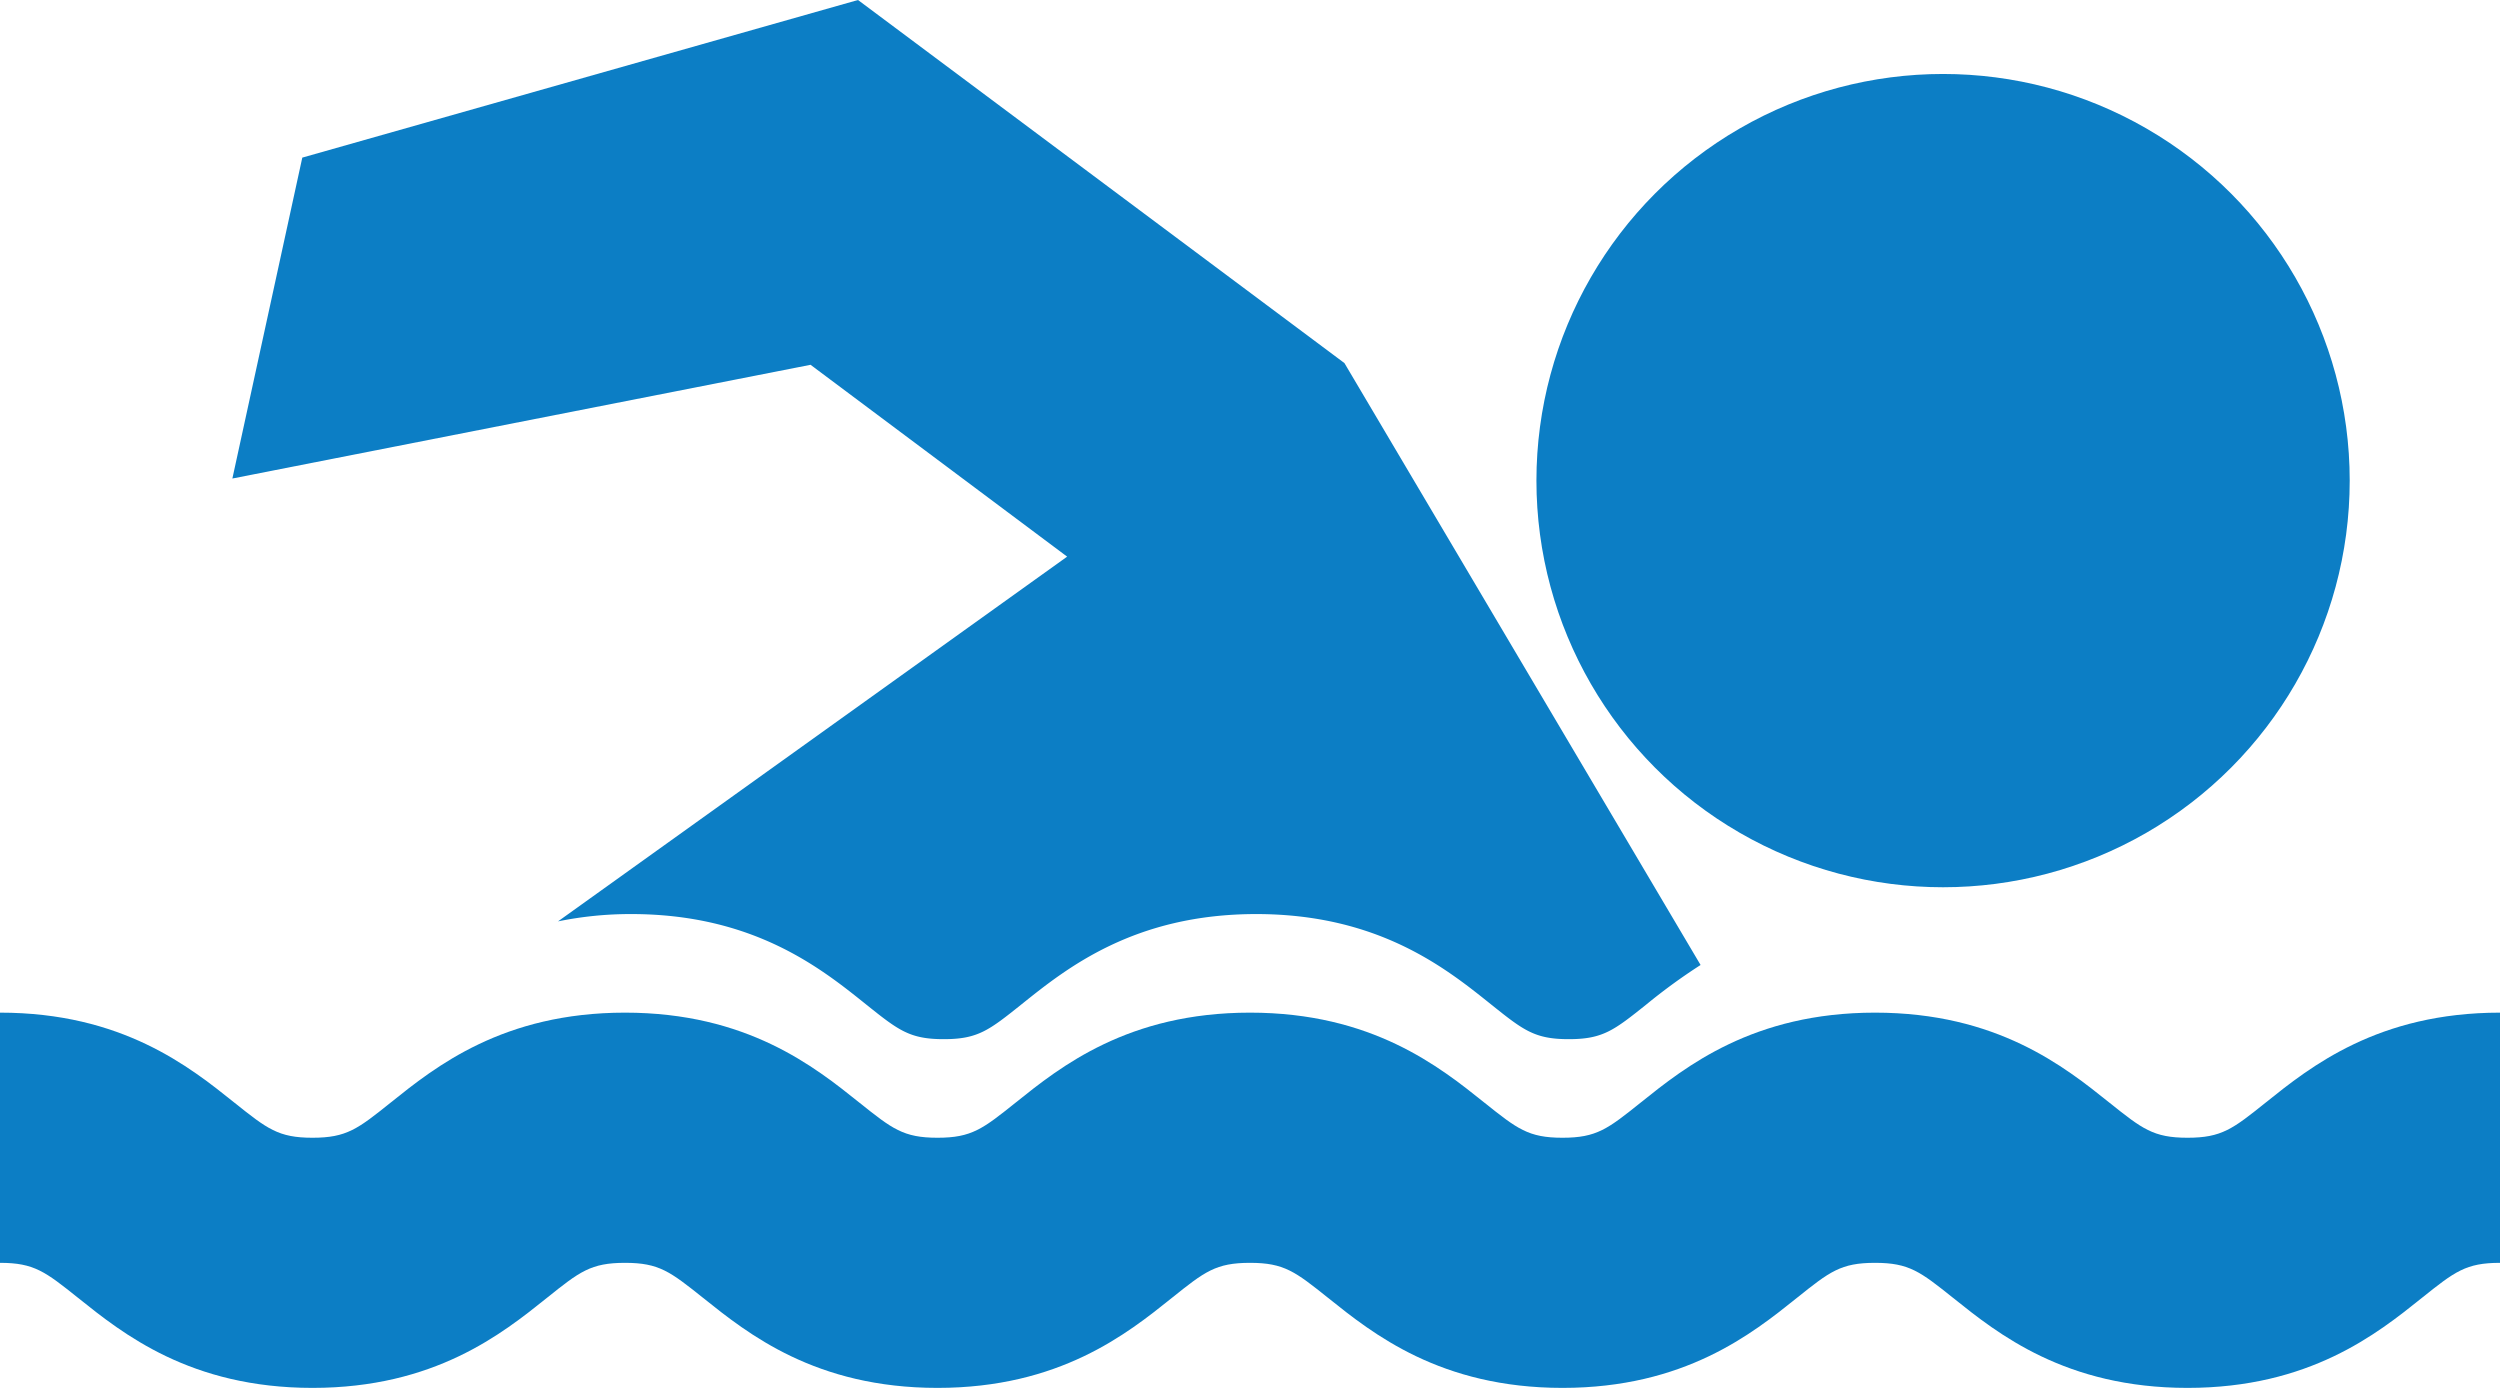 <svg id="Capa_1" data-name="Capa 1" xmlns="http://www.w3.org/2000/svg" viewBox="0 0 512 284.24"><title>piscine</title><circle cx="397.94" cy="98.43" r="83.28" fill="#0c7ec5"/><path d="M218.55,114l-104.27,74.7a73.91,73.91,0,0,1,15-1.5c25,0,38.85,11.09,48,18.43,6.72,5.38,9,7.19,16,7.19s9.27-1.81,16-7.19c9.17-7.34,23-18.43,48-18.43s38.84,11.09,48,18.43c6.72,5.38,9,7.19,16,7.19s9.27-1.81,16-7.19a118.11,118.11,0,0,1,11-8L275.34,74.36,175.72,0,61.91,32.28,47.59,98,166,74.71Z" fill="#0c7ec5"/><path d="M464,225.82c-6.71,5.37-9,7.19-16,7.19s-9.27-1.82-16-7.19c-9.17-7.34-23-18.43-48-18.43s-38.85,11.09-48,18.43c-6.71,5.37-9,7.19-16,7.19s-9.27-1.82-16-7.19c-9.17-7.34-23-18.43-48-18.43s-38.85,11.09-48,18.43c-6.72,5.37-9,7.19-16,7.19s-9.27-1.82-16-7.19c-9.17-7.34-23-18.43-48-18.43s-38.85,11.09-48,18.43c-6.71,5.37-9,7.19-16,7.19s-9.27-1.82-16-7.19c-9.17-7.34-23-18.43-48-18.43v51.24c7,0,9.27,1.81,16,7.18,9.16,7.34,23,18.43,48,18.43s38.84-11.09,48-18.43c6.71-5.38,9-7.18,16-7.18s9.26,1.81,16,7.18c9.17,7.34,23,18.43,48,18.43s38.85-11.09,48-18.43c6.72-5.38,9-7.18,16-7.18s9.27,1.81,16,7.18c9.16,7.34,23,18.43,48,18.43s38.84-11.09,48-18.43c6.72-5.38,9-7.18,16-7.18s9.27,1.81,16,7.18c9.16,7.34,23,18.43,48,18.43s38.85-11.09,48-18.43c6.72-5.37,9-7.18,16-7.18V207.39C487,207.39,473.15,218.48,464,225.82Z" fill="#0c7ec5"/></svg>